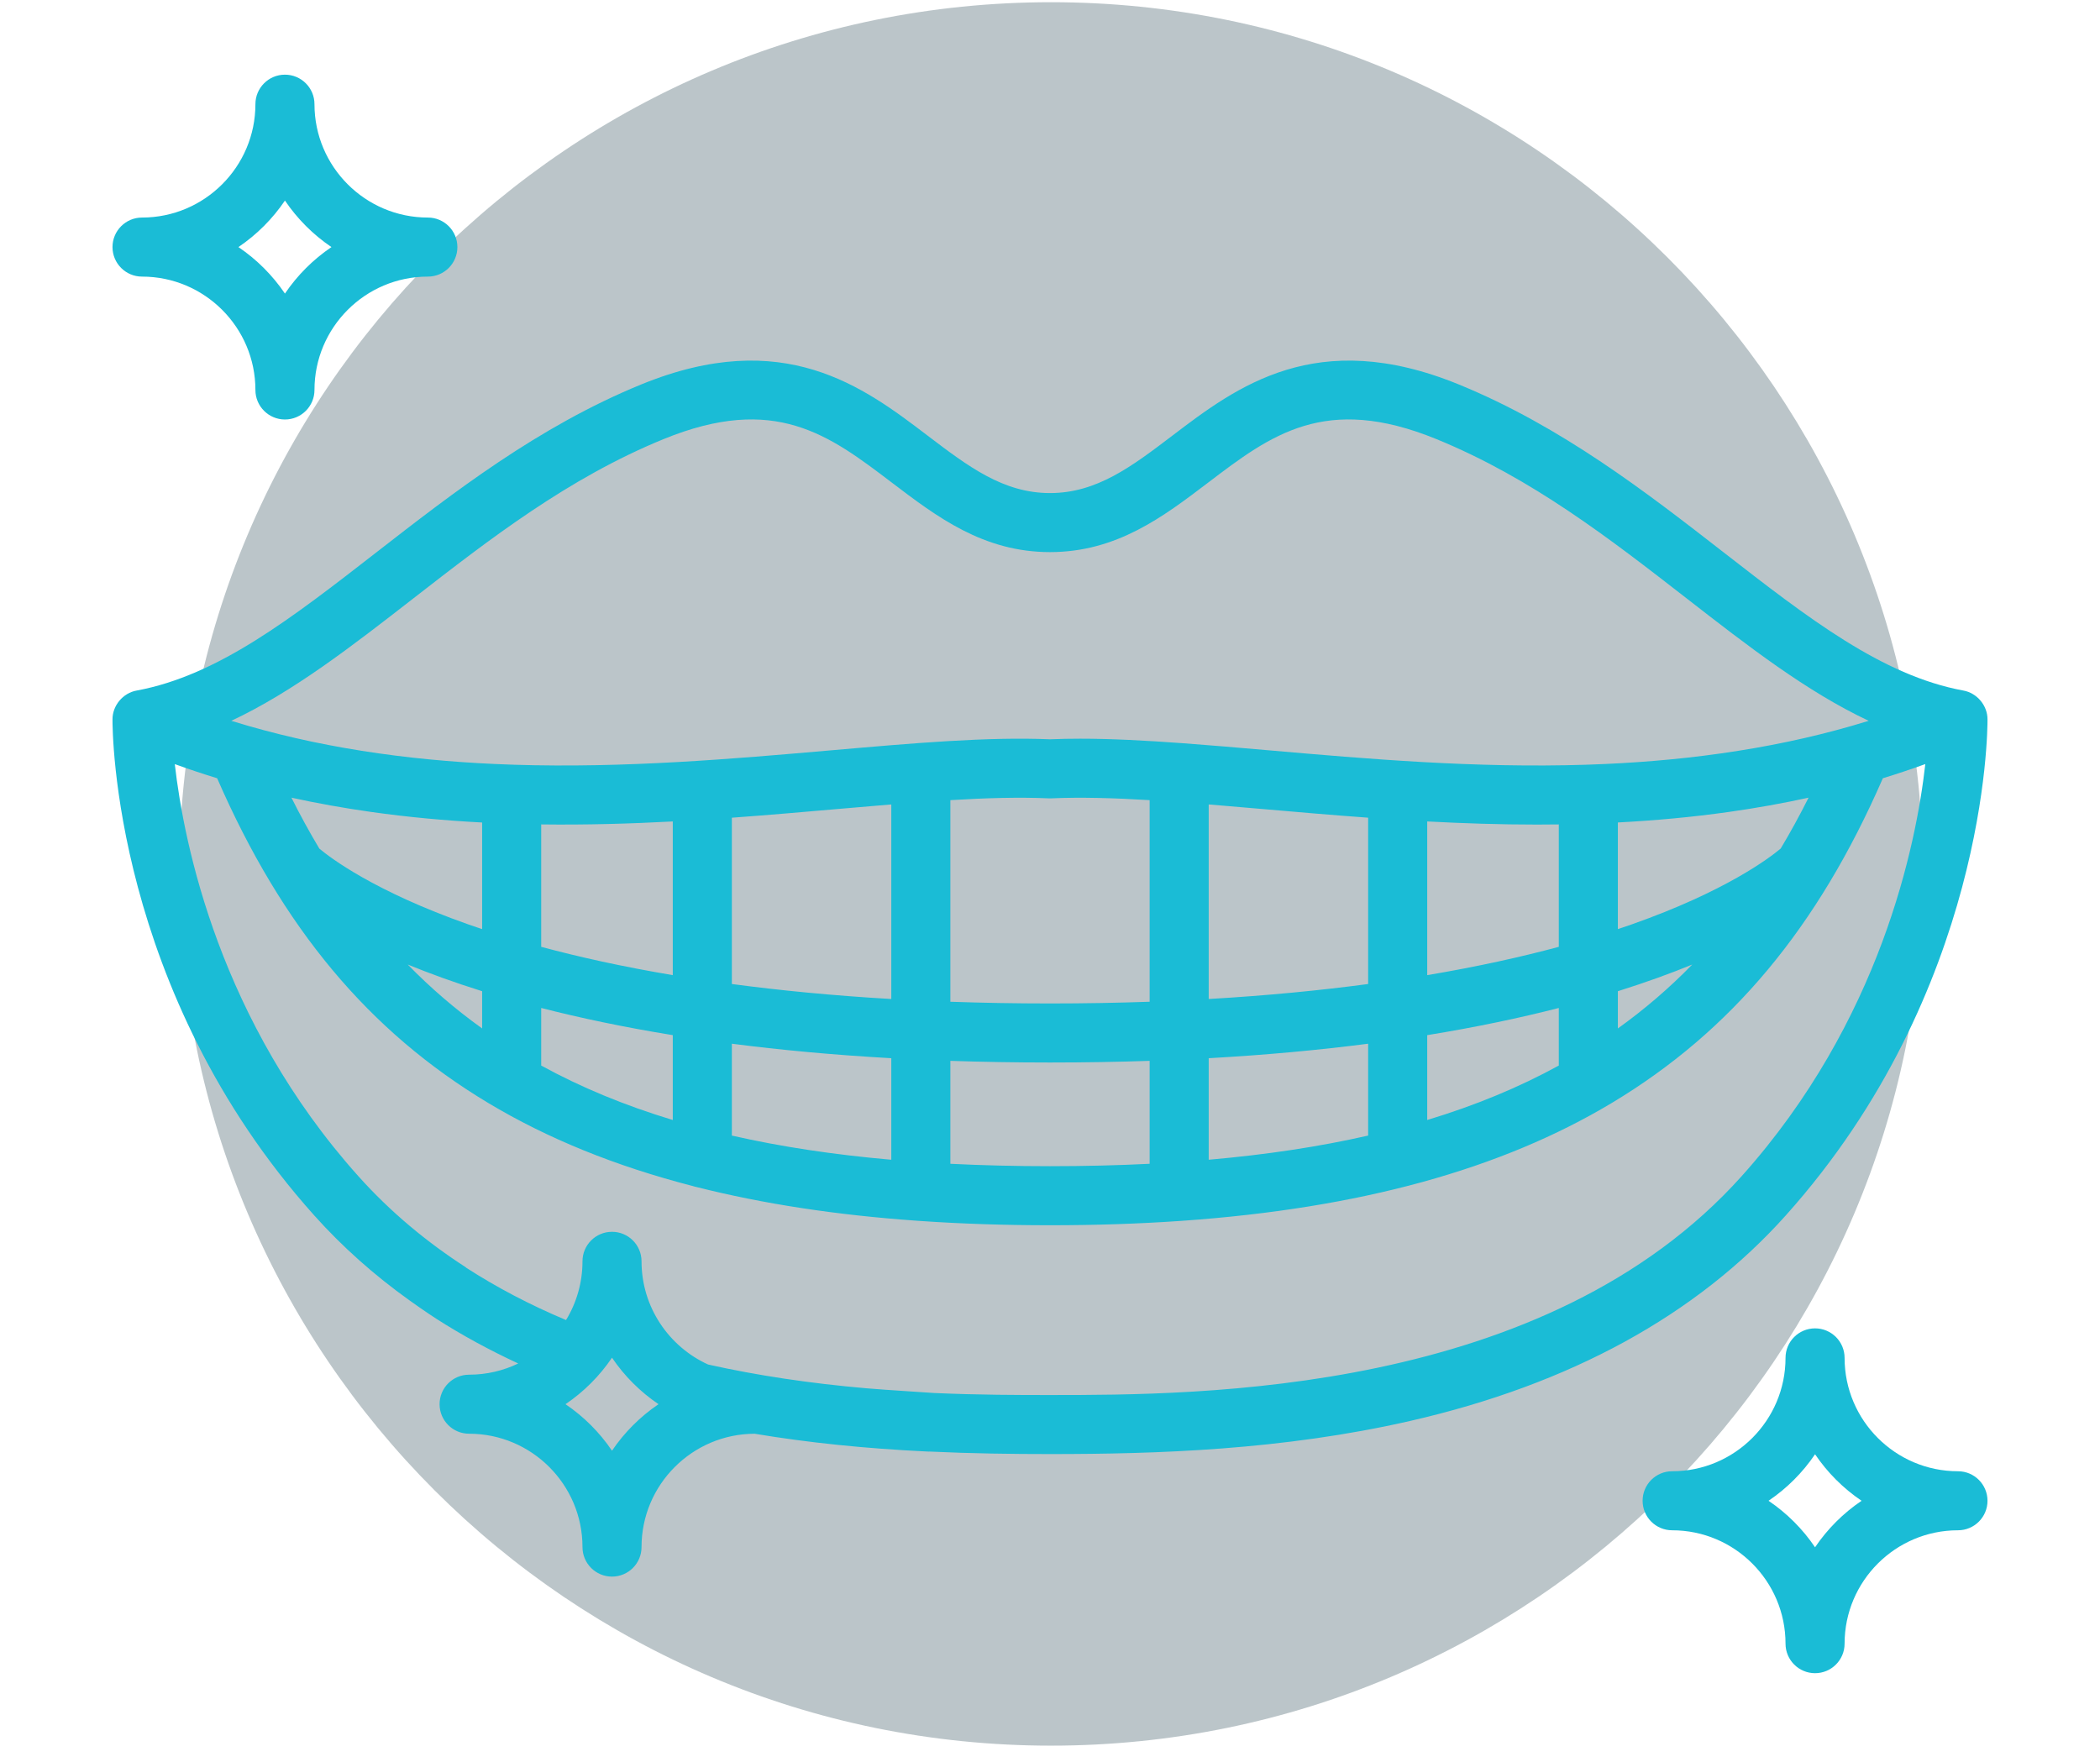 <svg width="112" height="94" viewBox="0 0 112 94" fill="none" xmlns="http://www.w3.org/2000/svg">
<g clip-path="url(#clip0_1147_1186)">
<path d="M56.057 93.118C81.738 93.118 102.557 72.299 102.557 46.618C102.557 20.936 81.738 0.118 56.057 0.118C30.376 0.118 9.557 20.936 9.557 46.618C9.557 72.299 30.376 93.118 56.057 93.118Z" fill="#173745" fill-opacity="0.29"/>
<path d="M7.575 14.755C10.909 14.755 13.622 17.467 13.622 20.802C13.622 21.671 14.327 22.377 15.197 22.377C16.067 22.377 16.772 21.671 16.772 20.802C16.772 17.467 19.485 14.755 22.819 14.755C23.689 14.755 24.394 14.049 24.394 13.18C24.394 12.31 23.689 11.605 22.819 11.605C19.485 11.605 16.772 8.892 16.772 5.558C16.772 4.688 16.067 3.983 15.197 3.983C14.327 3.983 13.622 4.688 13.622 5.558C13.622 8.892 10.909 11.605 7.575 11.605C6.705 11.605 6 12.31 6 13.18C6 14.049 6.705 14.755 7.575 14.755ZM15.197 10.699C15.858 11.676 16.701 12.519 17.678 13.18C16.701 13.841 15.858 14.684 15.197 15.66C14.536 14.684 13.693 13.841 12.716 13.18C13.693 12.519 14.536 11.676 15.197 10.699Z" fill="#1ABCD6"/>
<path d="M104.425 78.481C101.091 78.481 98.378 75.768 98.378 72.434C98.378 71.564 97.673 70.859 96.803 70.859C95.933 70.859 95.228 71.564 95.228 72.434C95.228 75.768 92.516 78.481 89.181 78.481C88.311 78.481 87.606 79.186 87.606 80.056C87.606 80.925 88.311 81.63 89.181 81.63C92.516 81.63 95.228 84.343 95.228 87.678C95.228 88.547 95.933 89.253 96.803 89.253C97.673 89.253 98.378 88.547 98.378 87.678C98.378 84.343 101.091 81.63 104.425 81.63C105.295 81.63 106 80.925 106 80.056C106 79.186 105.295 78.481 104.425 78.481ZM96.803 82.536C96.142 81.56 95.299 80.716 94.322 80.056C95.299 79.395 96.142 78.552 96.803 77.575C97.464 78.552 98.307 79.395 99.284 80.056C98.307 80.716 97.464 81.56 96.803 82.536Z" fill="#1ABCD6"/>
<path d="M106 38.374C106.003 37.635 105.438 36.963 104.711 36.836C100.379 36.036 96.448 32.98 91.896 29.441C87.862 26.305 83.29 22.751 77.8 20.507C70.203 17.403 65.947 20.637 62.528 23.237C60.364 24.881 58.496 26.302 56 26.302C53.504 26.302 51.636 24.881 49.472 23.237C46.053 20.637 41.797 17.403 34.2 20.507C28.71 22.751 24.138 26.305 20.104 29.441C15.552 32.98 11.621 36.036 7.289 36.836C6.562 36.963 5.997 37.635 6 38.374C5.996 38.96 6.032 52.854 16.758 64.833C18.256 66.507 19.953 68.017 21.837 69.364C21.881 69.403 22.839 70.072 23.287 70.358C24.647 71.227 26.102 72.02 27.639 72.732C26.846 73.115 25.957 73.33 25.018 73.33C24.149 73.33 23.444 74.035 23.444 74.904C23.444 75.774 24.149 76.479 25.018 76.479C28.353 76.479 31.066 79.192 31.066 82.526C31.066 83.396 31.771 84.101 32.64 84.101C33.51 84.101 34.215 83.396 34.215 82.526C34.215 79.197 36.921 76.487 40.249 76.48C43.095 76.957 46.142 77.27 49.472 77.43C49.497 77.431 49.523 77.432 49.548 77.432C49.558 77.432 49.567 77.43 49.577 77.43C51.821 77.536 53.978 77.564 56 77.564C61.681 77.564 68.407 77.354 75.218 75.795C83.739 73.845 90.476 70.157 95.243 64.833C105.968 52.854 106.004 38.96 106 38.374ZM22.037 31.927C26.101 28.769 30.302 25.503 35.391 23.423C41.324 20.999 44.216 23.198 47.566 25.744C49.964 27.567 52.443 29.451 56 29.451C59.557 29.451 62.036 27.567 64.434 25.744C67.784 23.198 70.677 20.999 76.609 23.423C81.698 25.503 85.9 28.769 89.963 31.927C93.217 34.457 96.346 36.89 99.664 38.451C99.405 38.531 99.145 38.608 98.883 38.684C98.838 38.695 98.792 38.709 98.747 38.724C96.545 39.357 94.238 39.842 91.788 40.189C89.421 40.525 87.065 40.71 84.739 40.788C84.73 40.788 84.721 40.787 84.711 40.787C84.673 40.787 84.636 40.79 84.599 40.793C78.667 40.982 72.93 40.482 67.693 40.026C66.065 39.884 64.522 39.751 63.051 39.643C63.05 39.643 63.049 39.643 63.047 39.643C61.104 39.501 59.29 39.404 57.606 39.404C57.057 39.404 56.522 39.414 56 39.436C52.66 39.297 48.787 39.635 44.307 40.026C39.069 40.482 33.332 40.982 27.399 40.793C27.363 40.79 27.326 40.787 27.289 40.787C27.28 40.787 27.271 40.788 27.262 40.788C24.935 40.71 22.579 40.525 20.211 40.189C17.76 39.842 15.453 39.357 13.248 38.723C13.207 38.709 13.164 38.696 13.121 38.685C12.858 38.609 12.596 38.532 12.336 38.451C15.654 36.89 18.783 34.457 22.037 31.927ZM87.008 49.316C86.776 49.397 86.534 49.48 86.286 49.562V43.873C88.247 43.77 90.231 43.592 92.231 43.308C93.683 43.102 95.09 42.85 96.457 42.55C95.985 43.492 95.49 44.396 94.97 45.264C94.381 45.759 92.038 47.545 87.008 49.316ZM90.254 51.451C89.031 52.706 87.71 53.84 86.286 54.861V52.874C87.781 52.405 89.099 51.924 90.254 51.451ZM76.118 52.017V43.818C78.028 43.92 79.978 43.985 81.962 43.985C82.352 43.985 82.744 43.982 83.136 43.977V50.507C81.153 51.041 78.825 51.562 76.118 52.017ZM83.136 53.768V56.84C81.007 58.007 78.676 58.971 76.118 59.744V55.218C78.741 54.792 81.072 54.298 83.136 53.768ZM64.464 53.29V42.911C65.417 42.989 66.401 43.075 67.419 43.163C69.214 43.32 71.069 43.48 72.968 43.618V52.49C70.422 52.83 67.595 53.108 64.464 53.29ZM72.968 55.675V60.575C70.353 61.171 67.524 61.596 64.464 61.864V56.448C67.56 56.274 70.387 56.008 72.968 55.675ZM56 53.528C54.146 53.528 52.378 53.495 50.686 53.436V42.682C52.595 42.566 54.346 42.517 55.931 42.586C55.977 42.587 56.023 42.587 56.069 42.586C57.654 42.517 59.405 42.567 61.314 42.682V53.436C59.622 53.495 57.854 53.528 56 53.528ZM61.314 56.589V62.08C59.61 62.165 57.84 62.208 56 62.208C54.16 62.208 52.39 62.165 50.686 62.08V56.589C52.384 56.646 54.152 56.677 56 56.677C57.848 56.677 59.616 56.646 61.314 56.589ZM39.032 52.49V43.619C40.932 43.481 42.785 43.32 44.581 43.163C45.599 43.075 46.583 42.989 47.536 42.911V53.29C44.405 53.108 41.578 52.83 39.032 52.49ZM47.536 56.448V61.864C44.476 61.596 41.647 61.171 39.032 60.575V55.675C41.613 56.008 44.44 56.274 47.536 56.448ZM28.864 50.507V43.977C31.252 44.008 33.596 43.941 35.882 43.819V52.017C33.175 51.562 30.847 51.041 28.864 50.507ZM35.882 55.218V59.744C33.324 58.971 30.993 58.007 28.864 56.84V53.768C30.928 54.298 33.259 54.792 35.882 55.218ZM24.992 49.316C19.949 47.54 17.607 45.749 17.031 45.266C16.511 44.397 16.015 43.493 15.543 42.55C16.91 42.85 18.317 43.102 19.769 43.308C21.769 43.592 23.754 43.772 25.714 43.875V49.562C25.466 49.48 25.224 49.397 24.992 49.316ZM25.714 52.874V54.861C24.29 53.84 22.969 52.706 21.746 51.451C22.901 51.924 24.219 52.405 25.714 52.874ZM32.64 77.385C31.98 76.409 31.136 75.565 30.16 74.904C31.136 74.243 31.98 73.4 32.64 72.424C33.301 73.4 34.145 74.243 35.121 74.904C34.145 75.565 33.301 76.409 32.64 77.385ZM92.896 62.732C82.436 74.415 63.911 74.415 56 74.415C54.347 74.415 52.23 74.414 49.821 74.307C49.756 74.296 47.323 74.152 46.225 74.057C43.173 73.791 40.38 73.371 37.764 72.787C35.673 71.834 34.215 69.726 34.215 67.282C34.215 66.413 33.51 65.708 32.64 65.708C31.771 65.708 31.066 66.413 31.066 67.282C31.066 68.428 30.745 69.501 30.189 70.415C28.268 69.609 26.481 68.67 24.849 67.615L24.855 67.609C22.774 66.266 20.829 64.659 19.104 62.732C11.724 54.489 9.815 45.064 9.322 40.76C10.065 41.029 10.818 41.28 11.581 41.514C15.058 49.492 19.663 55.007 26.029 58.83C29.192 60.729 32.821 62.205 36.959 63.27C37.027 63.293 37.096 63.311 37.167 63.324C40.709 64.22 44.623 64.817 48.936 65.12C48.955 65.122 48.975 65.123 48.994 65.124C51.222 65.28 53.555 65.358 56 65.358C58.442 65.358 60.773 65.28 62.998 65.125C63.021 65.124 63.044 65.123 63.066 65.12C72.522 64.454 80.059 62.379 85.971 58.83C92.337 55.007 96.942 49.492 100.419 41.514C101.184 41.28 101.938 41.028 102.683 40.758C102.198 45.054 100.302 54.461 92.896 62.732Z" fill="#1ABCD6"/>
</g>
<defs>
<clipPath id="clip0_1147_1186">
<rect width="110.598" height="93" fill="white" transform="translate(0.701 0.118)"/>
</clipPath>
</defs>
</svg>

